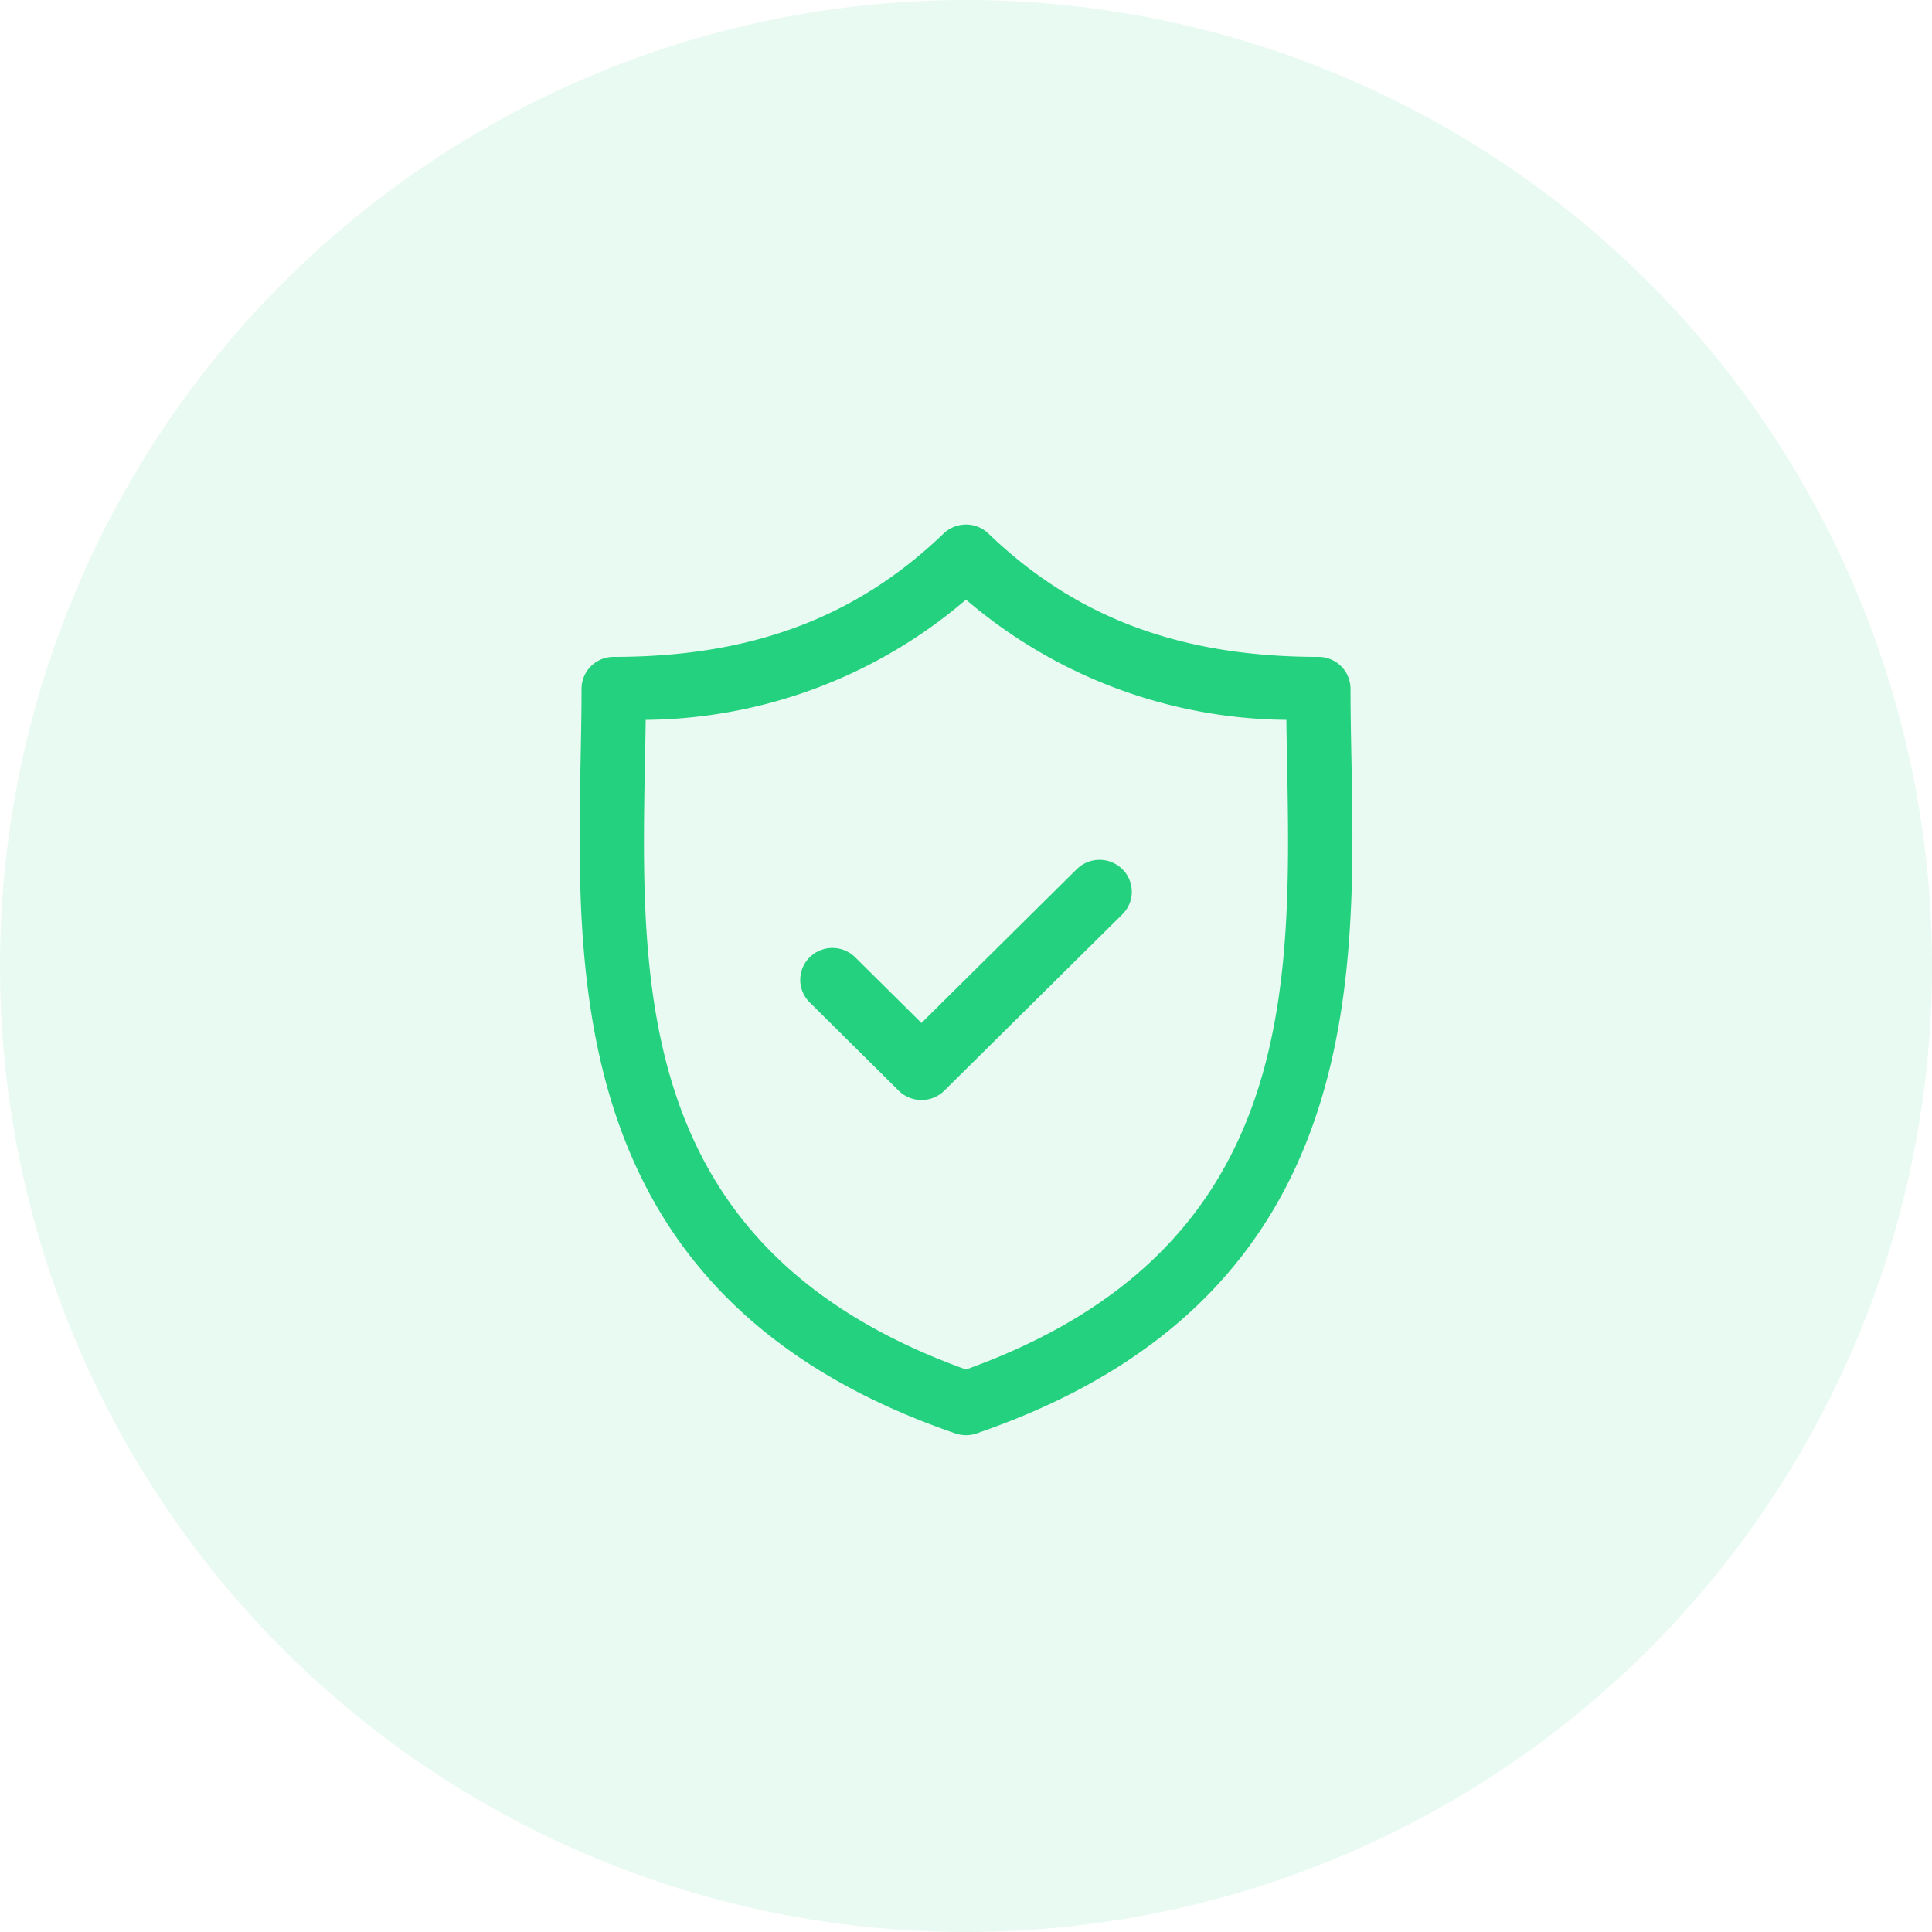 <svg xmlns="http://www.w3.org/2000/svg" width="70" height="70" viewBox="0 0 70 70">
  <g id="Gruppe_2765" data-name="Gruppe 2765" transform="translate(-390 -1370)">
    <path id="Pfad_809" data-name="Pfad 809" d="M35,0A35,35,0,1,1,0,35,35,35,0,0,1,35,0Z" transform="translate(390 1370)" fill="#24d17e" opacity="0.1"/>
    <g id="security" transform="translate(393.889 1389)">
      <path id="Pfad_774" data-name="Pfad 774" d="M45.076,8.5c-.017-.891-.033-1.733-.033-2.547A1.161,1.161,0,0,0,43.876,4.8c-4.988,0-8.786-1.42-11.952-4.468a1.174,1.174,0,0,0-1.626,0C27.133,3.376,23.335,4.8,18.348,4.8A1.161,1.161,0,0,0,17.181,5.95c0,.814-.016,1.656-.033,2.547-.16,8.291-.379,19.647,13.581,24.439a1.176,1.176,0,0,0,.764,0C45.454,28.144,45.236,16.789,45.076,8.5ZM31.111,30.62C19.139,26.312,19.32,16.877,19.48,8.542c.01-.5.019-.985.026-1.46A18.087,18.087,0,0,0,31.111,2.725,18.089,18.089,0,0,0,42.718,7.082c.007.475.016.96.025,1.46C42.9,16.876,43.085,26.312,31.111,30.62Z" transform="translate(0 0)" fill="#24d17e"/>
      <path id="Pfad_775" data-name="Pfad 775" d="M78.532,79.224,72.9,84.8,70.5,82.42a1.175,1.175,0,0,0-1.649,0,1.147,1.147,0,0,0,0,1.634l3.227,3.2a1.175,1.175,0,0,0,1.649,0l6.454-6.391a1.147,1.147,0,0,0,0-1.633A1.174,1.174,0,0,0,78.532,79.224Z" transform="translate(-43.404 -66.736)" fill="#24d17e"/>
    </g>
  </g>
</svg>
